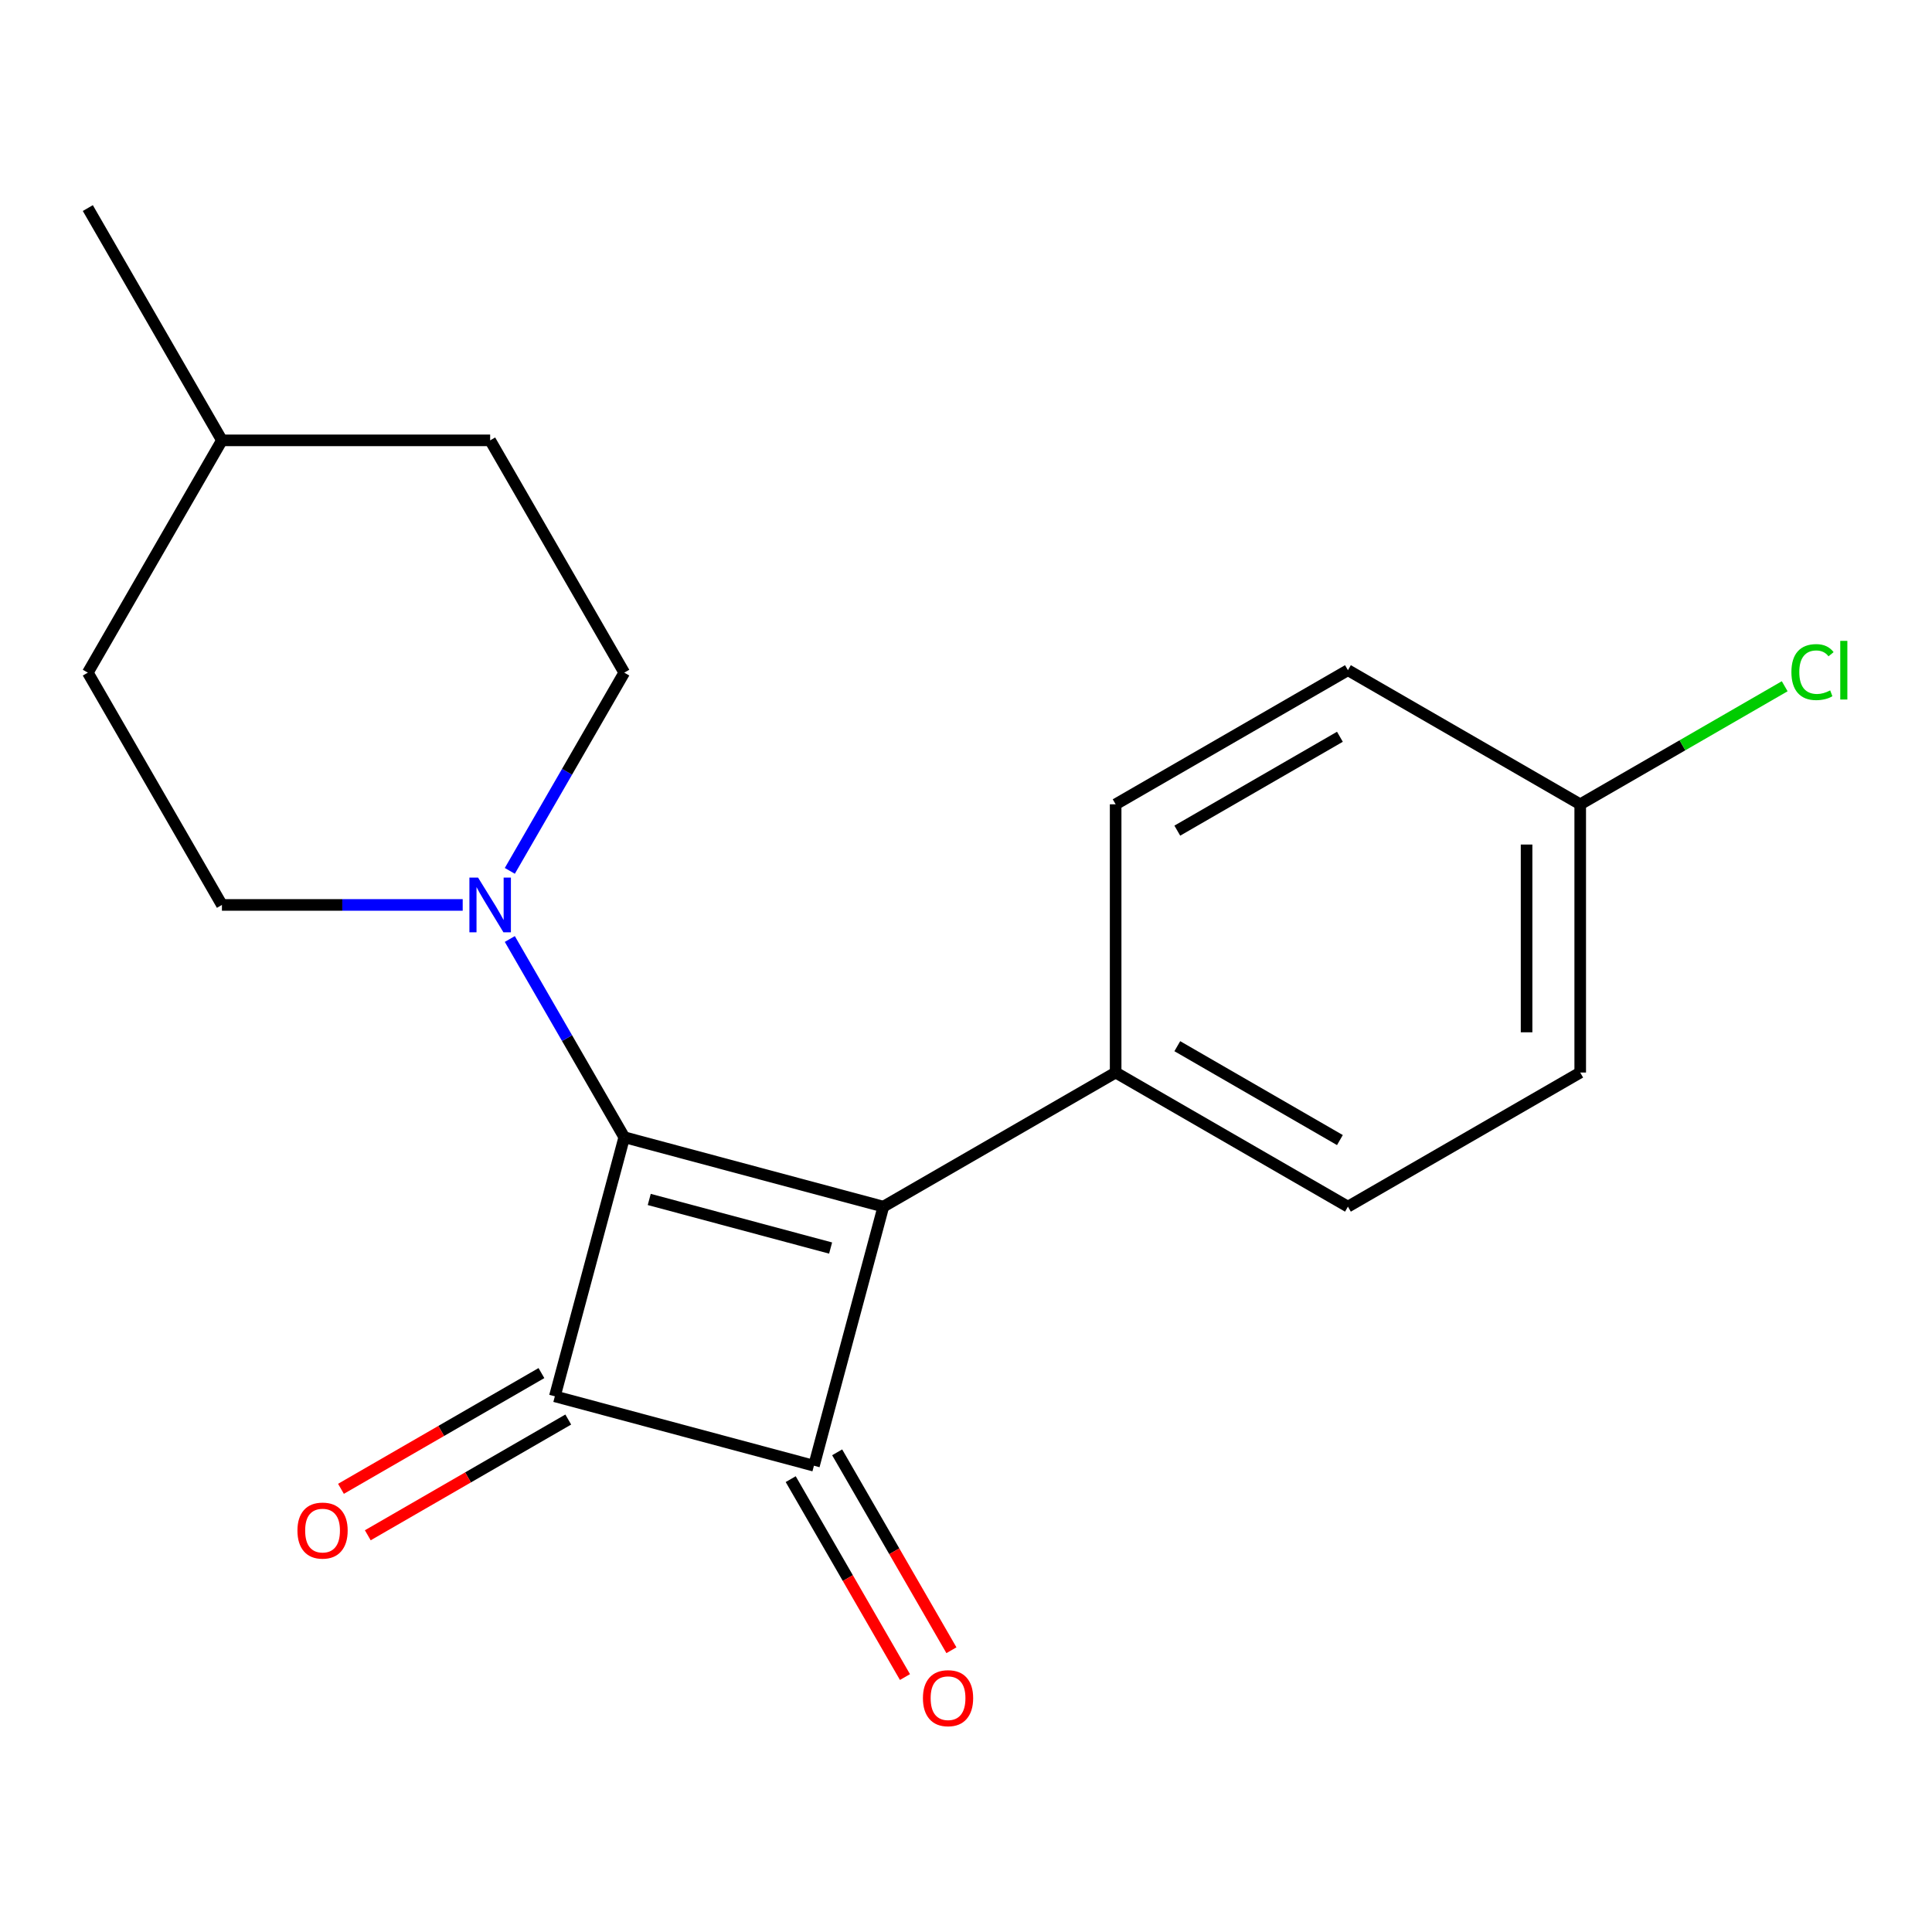 <?xml version='1.0' encoding='iso-8859-1'?>
<svg version='1.1' baseProfile='full'
              xmlns='http://www.w3.org/2000/svg'
                      xmlns:rdkit='http://www.rdkit.org/xml'
                      xmlns:xlink='http://www.w3.org/1999/xlink'
                  xml:space='preserve'
width='1000px' height='1000px' viewBox='0 0 1000 1000'>
<!-- END OF HEADER -->
<rect style='opacity:1.0;fill:#FFFFFF;stroke:none' width='1000' height='1000' x='0' y='0'> </rect>
<path class='bond-0' d='M 323.119,588.624 L 457.221,624.557' style='fill:none;fill-rule:evenodd;stroke:#000000;stroke-width:6px;stroke-linecap:butt;stroke-linejoin:miter;stroke-opacity:1' />
<path class='bond-0' d='M 336.048,620.835 L 429.919,645.987' style='fill:none;fill-rule:evenodd;stroke:#000000;stroke-width:6px;stroke-linecap:butt;stroke-linejoin:miter;stroke-opacity:1' />
<path class='bond-1' d='M 323.119,588.624 L 287.187,722.726' style='fill:none;fill-rule:evenodd;stroke:#000000;stroke-width:6px;stroke-linecap:butt;stroke-linejoin:miter;stroke-opacity:1' />
<path class='bond-3' d='M 323.119,588.624 L 293.501,537.324' style='fill:none;fill-rule:evenodd;stroke:#000000;stroke-width:6px;stroke-linecap:butt;stroke-linejoin:miter;stroke-opacity:1' />
<path class='bond-3' d='M 293.501,537.324 L 263.882,486.023' style='fill:none;fill-rule:evenodd;stroke:#0000FF;stroke-width:6px;stroke-linecap:butt;stroke-linejoin:miter;stroke-opacity:1' />
<path class='bond-4' d='M 457.221,624.557 L 577.454,555.141' style='fill:none;fill-rule:evenodd;stroke:#000000;stroke-width:6px;stroke-linecap:butt;stroke-linejoin:miter;stroke-opacity:1' />
<path class='bond-19' d='M 457.221,624.557 L 421.289,758.659' style='fill:none;fill-rule:evenodd;stroke:#000000;stroke-width:6px;stroke-linecap:butt;stroke-linejoin:miter;stroke-opacity:1' />
<path class='bond-2' d='M 287.187,722.726 L 421.289,758.659' style='fill:none;fill-rule:evenodd;stroke:#000000;stroke-width:6px;stroke-linecap:butt;stroke-linejoin:miter;stroke-opacity:1' />
<path class='bond-5' d='M 280.245,710.703 L 228.364,740.656' style='fill:none;fill-rule:evenodd;stroke:#000000;stroke-width:6px;stroke-linecap:butt;stroke-linejoin:miter;stroke-opacity:1' />
<path class='bond-5' d='M 228.364,740.656 L 176.484,770.61' style='fill:none;fill-rule:evenodd;stroke:#FF0000;stroke-width:6px;stroke-linecap:butt;stroke-linejoin:miter;stroke-opacity:1' />
<path class='bond-5' d='M 294.128,734.75 L 242.248,764.703' style='fill:none;fill-rule:evenodd;stroke:#000000;stroke-width:6px;stroke-linecap:butt;stroke-linejoin:miter;stroke-opacity:1' />
<path class='bond-5' d='M 242.248,764.703 L 190.367,794.656' style='fill:none;fill-rule:evenodd;stroke:#FF0000;stroke-width:6px;stroke-linecap:butt;stroke-linejoin:miter;stroke-opacity:1' />
<path class='bond-6' d='M 409.265,765.6 L 438.838,816.821' style='fill:none;fill-rule:evenodd;stroke:#000000;stroke-width:6px;stroke-linecap:butt;stroke-linejoin:miter;stroke-opacity:1' />
<path class='bond-6' d='M 438.838,816.821 L 468.41,868.042' style='fill:none;fill-rule:evenodd;stroke:#FF0000;stroke-width:6px;stroke-linecap:butt;stroke-linejoin:miter;stroke-opacity:1' />
<path class='bond-6' d='M 433.312,751.717 L 462.884,802.938' style='fill:none;fill-rule:evenodd;stroke:#000000;stroke-width:6px;stroke-linecap:butt;stroke-linejoin:miter;stroke-opacity:1' />
<path class='bond-6' d='M 462.884,802.938 L 492.457,854.159' style='fill:none;fill-rule:evenodd;stroke:#FF0000;stroke-width:6px;stroke-linecap:butt;stroke-linejoin:miter;stroke-opacity:1' />
<path class='bond-7' d='M 263.882,450.761 L 293.501,399.461' style='fill:none;fill-rule:evenodd;stroke:#0000FF;stroke-width:6px;stroke-linecap:butt;stroke-linejoin:miter;stroke-opacity:1' />
<path class='bond-7' d='M 293.501,399.461 L 323.119,348.16' style='fill:none;fill-rule:evenodd;stroke:#000000;stroke-width:6px;stroke-linecap:butt;stroke-linejoin:miter;stroke-opacity:1' />
<path class='bond-8' d='M 239.492,468.392 L 177.182,468.392' style='fill:none;fill-rule:evenodd;stroke:#0000FF;stroke-width:6px;stroke-linecap:butt;stroke-linejoin:miter;stroke-opacity:1' />
<path class='bond-8' d='M 177.182,468.392 L 114.871,468.392' style='fill:none;fill-rule:evenodd;stroke:#000000;stroke-width:6px;stroke-linecap:butt;stroke-linejoin:miter;stroke-opacity:1' />
<path class='bond-9' d='M 577.454,555.141 L 697.686,624.557' style='fill:none;fill-rule:evenodd;stroke:#000000;stroke-width:6px;stroke-linecap:butt;stroke-linejoin:miter;stroke-opacity:1' />
<path class='bond-9' d='M 609.372,541.507 L 693.534,590.098' style='fill:none;fill-rule:evenodd;stroke:#000000;stroke-width:6px;stroke-linecap:butt;stroke-linejoin:miter;stroke-opacity:1' />
<path class='bond-10' d='M 577.454,555.141 L 577.454,416.308' style='fill:none;fill-rule:evenodd;stroke:#000000;stroke-width:6px;stroke-linecap:butt;stroke-linejoin:miter;stroke-opacity:1' />
<path class='bond-15' d='M 323.119,348.16 L 253.703,227.927' style='fill:none;fill-rule:evenodd;stroke:#000000;stroke-width:6px;stroke-linecap:butt;stroke-linejoin:miter;stroke-opacity:1' />
<path class='bond-14' d='M 114.871,468.392 L 45.455,348.16' style='fill:none;fill-rule:evenodd;stroke:#000000;stroke-width:6px;stroke-linecap:butt;stroke-linejoin:miter;stroke-opacity:1' />
<path class='bond-13' d='M 697.686,624.557 L 817.918,555.141' style='fill:none;fill-rule:evenodd;stroke:#000000;stroke-width:6px;stroke-linecap:butt;stroke-linejoin:miter;stroke-opacity:1' />
<path class='bond-12' d='M 577.454,416.308 L 697.686,346.892' style='fill:none;fill-rule:evenodd;stroke:#000000;stroke-width:6px;stroke-linecap:butt;stroke-linejoin:miter;stroke-opacity:1' />
<path class='bond-12' d='M 609.372,429.942 L 693.534,381.351' style='fill:none;fill-rule:evenodd;stroke:#000000;stroke-width:6px;stroke-linecap:butt;stroke-linejoin:miter;stroke-opacity:1' />
<path class='bond-11' d='M 817.918,416.308 L 697.686,346.892' style='fill:none;fill-rule:evenodd;stroke:#000000;stroke-width:6px;stroke-linecap:butt;stroke-linejoin:miter;stroke-opacity:1' />
<path class='bond-16' d='M 817.918,416.308 L 870.839,385.755' style='fill:none;fill-rule:evenodd;stroke:#000000;stroke-width:6px;stroke-linecap:butt;stroke-linejoin:miter;stroke-opacity:1' />
<path class='bond-16' d='M 870.839,385.755 L 923.76,355.201' style='fill:none;fill-rule:evenodd;stroke:#00CC00;stroke-width:6px;stroke-linecap:butt;stroke-linejoin:miter;stroke-opacity:1' />
<path class='bond-21' d='M 817.918,416.308 L 817.918,555.141' style='fill:none;fill-rule:evenodd;stroke:#000000;stroke-width:6px;stroke-linecap:butt;stroke-linejoin:miter;stroke-opacity:1' />
<path class='bond-21' d='M 790.152,437.133 L 790.152,534.316' style='fill:none;fill-rule:evenodd;stroke:#000000;stroke-width:6px;stroke-linecap:butt;stroke-linejoin:miter;stroke-opacity:1' />
<path class='bond-17' d='M 45.455,348.16 L 114.871,227.927' style='fill:none;fill-rule:evenodd;stroke:#000000;stroke-width:6px;stroke-linecap:butt;stroke-linejoin:miter;stroke-opacity:1' />
<path class='bond-20' d='M 253.703,227.927 L 114.871,227.927' style='fill:none;fill-rule:evenodd;stroke:#000000;stroke-width:6px;stroke-linecap:butt;stroke-linejoin:miter;stroke-opacity:1' />
<path class='bond-18' d='M 114.871,227.927 L 45.455,107.695' style='fill:none;fill-rule:evenodd;stroke:#000000;stroke-width:6px;stroke-linecap:butt;stroke-linejoin:miter;stroke-opacity:1' />
<path  class='atom-4' d='M 247.443 454.232
L 256.723 469.232
Q 257.643 470.712, 259.123 473.392
Q 260.603 476.072, 260.683 476.232
L 260.683 454.232
L 264.443 454.232
L 264.443 482.552
L 260.563 482.552
L 250.603 466.152
Q 249.443 464.232, 248.203 462.032
Q 247.003 459.832, 246.643 459.152
L 246.643 482.552
L 242.963 482.552
L 242.963 454.232
L 247.443 454.232
' fill='#0000FF'/>
<path  class='atom-6' d='M 153.954 792.222
Q 153.954 785.422, 157.314 781.622
Q 160.674 777.822, 166.954 777.822
Q 173.234 777.822, 176.594 781.622
Q 179.954 785.422, 179.954 792.222
Q 179.954 799.102, 176.554 803.022
Q 173.154 806.902, 166.954 806.902
Q 160.714 806.902, 157.314 803.022
Q 153.954 799.142, 153.954 792.222
M 166.954 803.702
Q 171.274 803.702, 173.594 800.822
Q 175.954 797.902, 175.954 792.222
Q 175.954 786.662, 173.594 783.862
Q 171.274 781.022, 166.954 781.022
Q 162.634 781.022, 160.274 783.822
Q 157.954 786.622, 157.954 792.222
Q 157.954 797.942, 160.274 800.822
Q 162.634 803.702, 166.954 803.702
' fill='#FF0000'/>
<path  class='atom-7' d='M 477.705 878.971
Q 477.705 872.171, 481.065 868.371
Q 484.425 864.571, 490.705 864.571
Q 496.985 864.571, 500.345 868.371
Q 503.705 872.171, 503.705 878.971
Q 503.705 885.851, 500.305 889.771
Q 496.905 893.651, 490.705 893.651
Q 484.465 893.651, 481.065 889.771
Q 477.705 885.891, 477.705 878.971
M 490.705 890.451
Q 495.025 890.451, 497.345 887.571
Q 499.705 884.651, 499.705 878.971
Q 499.705 873.411, 497.345 870.611
Q 495.025 867.771, 490.705 867.771
Q 486.385 867.771, 484.025 870.571
Q 481.705 873.371, 481.705 878.971
Q 481.705 884.691, 484.025 887.571
Q 486.385 890.451, 490.705 890.451
' fill='#FF0000'/>
<path  class='atom-17' d='M 927.231 347.872
Q 927.231 340.832, 930.511 337.152
Q 933.831 333.432, 940.111 333.432
Q 945.951 333.432, 949.071 337.552
L 946.431 339.712
Q 944.151 336.712, 940.111 336.712
Q 935.831 336.712, 933.551 339.592
Q 931.311 342.432, 931.311 347.872
Q 931.311 353.472, 933.631 356.352
Q 935.991 359.232, 940.551 359.232
Q 943.671 359.232, 947.311 357.352
L 948.431 360.352
Q 946.951 361.312, 944.711 361.872
Q 942.471 362.432, 939.991 362.432
Q 933.831 362.432, 930.511 358.672
Q 927.231 354.912, 927.231 347.872
' fill='#00CC00'/>
<path  class='atom-17' d='M 952.511 331.712
L 956.191 331.712
L 956.191 362.072
L 952.511 362.072
L 952.511 331.712
' fill='#00CC00'/>
</svg>
